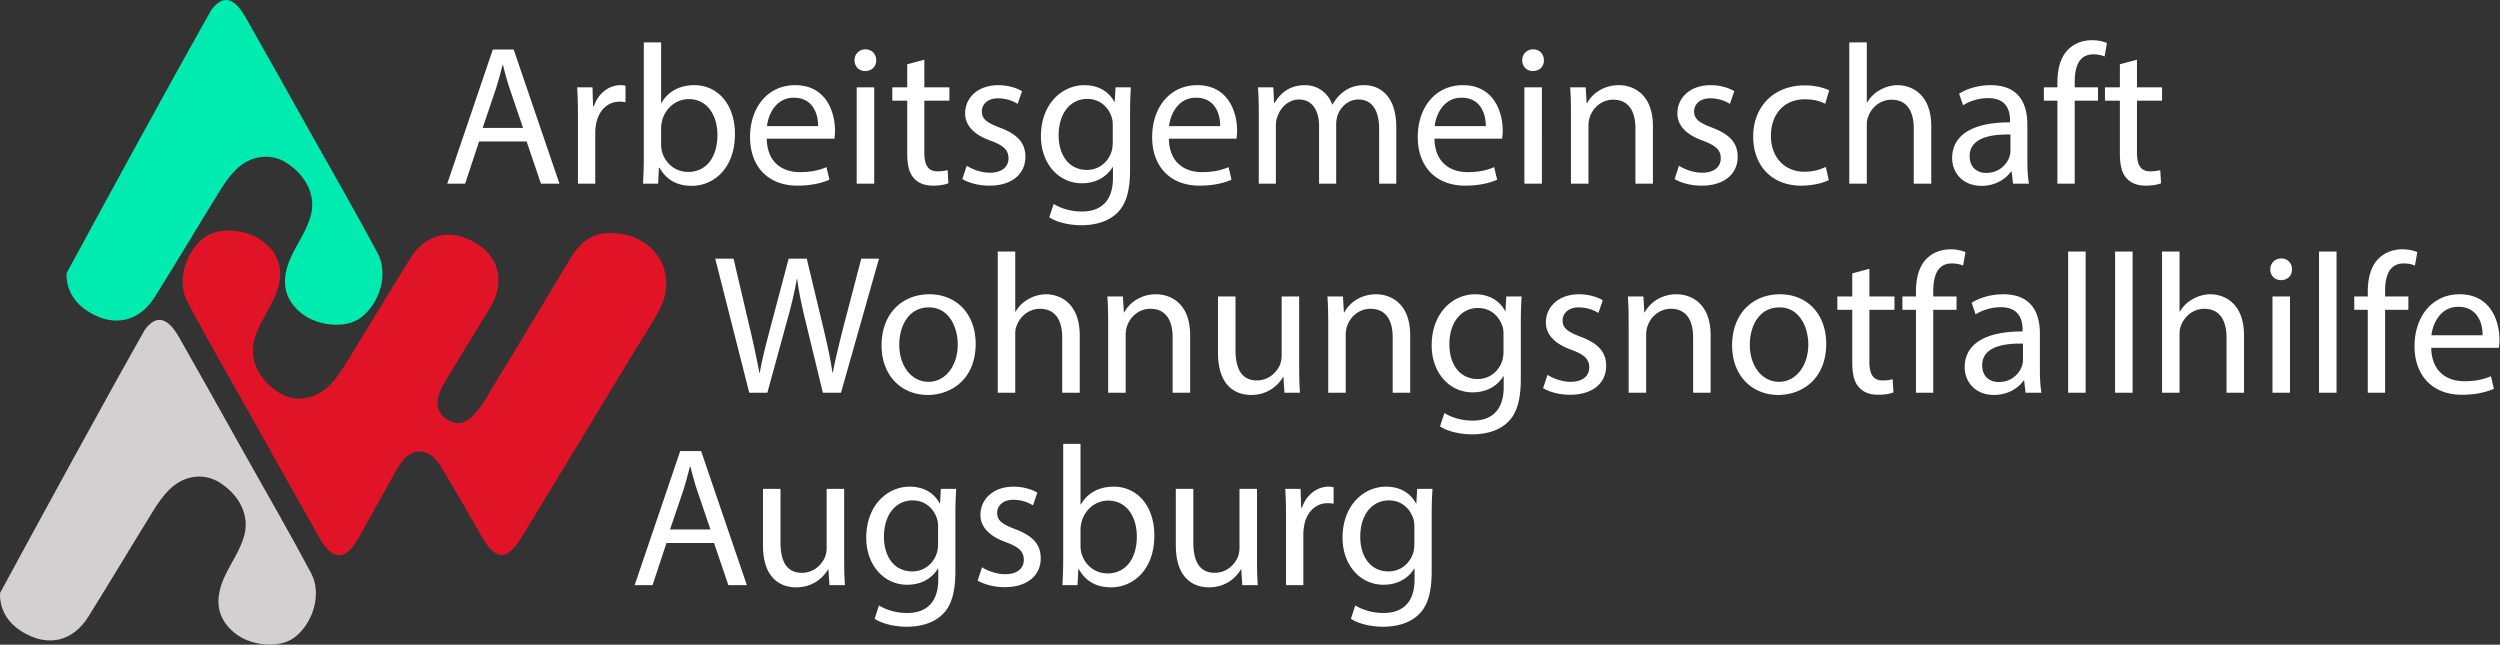 <svg viewBox="0 0 318 82" xmlns="http://www.w3.org/2000/svg" xml:space="preserve" style="fill-rule:evenodd;clip-rule:evenodd;stroke-linejoin:round;stroke-miterlimit:2"><rect x="0" y="0" width="318" height="82" fill="#333333" stroke="none"/><path d="m114.758 116.217 2.43-8.883c.632-2.202 1.012-3.872 1.316-5.568h.05c.228 1.721.582 3.391 1.114 5.568l2.151 8.883h2.303l4.834-17.057h-2.253l-2.252 8.604c-.532 2.126-1.012 4.024-1.367 5.897h-.05c-.253-1.797-.709-3.822-1.19-5.846l-2.075-8.655h-2.303l-2.278 8.604c-.582 2.202-1.113 4.226-1.392 5.922h-.05a123.412 123.412 0 0 0-1.266-5.897l-2.024-8.629h-2.328l4.327 17.057h2.303Zm20.6-12.527c-3.391 0-6.073 2.404-6.073 6.504 0 3.872 2.556 6.301 5.871 6.301 2.961 0 6.099-1.974 6.099-6.504 0-3.745-2.379-6.301-5.897-6.301Zm-.05 1.67c2.632 0 3.669 2.632 3.669 4.707 0 2.759-1.594 4.758-3.72 4.758-2.176 0-3.72-2.025-3.72-4.707 0-2.329 1.139-4.758 3.771-4.758Zm8.756 10.857h2.227v-7.39c0-.43.025-.759.152-1.063.405-1.215 1.544-2.227 2.986-2.227 2.101 0 2.835 1.67 2.835 3.644v7.036h2.227v-7.289c0-4.226-2.632-5.238-4.277-5.238-.835 0-1.62.253-2.278.632-.683.38-1.24.937-1.594 1.569h-.051v-7.642h-2.227v17.968Zm14.046 0h2.227v-7.365c0-.379.05-.759.152-1.037.379-1.24 1.518-2.278 2.986-2.278 2.1 0 2.834 1.645 2.834 3.619v7.061h2.227v-7.314c0-4.201-2.632-5.213-4.327-5.213-2.025 0-3.442 1.138-4.049 2.303h-.051l-.127-2.025h-1.974c.076 1.012.102 2.05.102 3.315v8.934Zm24.295-12.249h-2.227v7.516c0 .405-.076.81-.203 1.139-.405.987-1.442 2.025-2.935 2.025-2.025 0-2.734-1.569-2.734-3.898v-6.782h-2.227v7.162c0 4.302 2.303 5.365 4.227 5.365 2.176 0 3.467-1.29 4.049-2.277h.051l.126 1.999h1.974c-.076-.962-.101-2.075-.101-3.341v-8.908Zm3.695 12.249h2.227v-7.365c0-.379.05-.759.152-1.037.379-1.24 1.518-2.278 2.986-2.278 2.1 0 2.834 1.645 2.834 3.619v7.061h2.227v-7.314c0-4.201-2.632-5.213-4.327-5.213-2.025 0-3.442 1.138-4.049 2.303h-.051l-.127-2.025h-1.974c.076 1.012.102 2.05.102 3.315v8.934Zm22.65-12.249-.101 1.847h-.051c-.531-1.012-1.696-2.125-3.821-2.125-2.81 0-5.517 2.353-5.517 6.504 0 3.391 2.176 5.972 5.213 5.972 1.898 0 3.214-.911 3.897-2.05h.051v1.367c0 3.087-1.67 4.277-3.948 4.277-1.519 0-2.784-.456-3.594-.962l-.557 1.696c.987.658 2.607 1.012 4.075 1.012 1.544 0 3.265-.354 4.454-1.468 1.19-1.063 1.746-2.784 1.746-5.593v-7.111c0-1.493.051-2.48.102-3.366h-1.949Zm-.354 7.035c0 .38-.051.81-.178 1.19-.48 1.417-1.721 2.278-3.087 2.278-2.404 0-3.619-2-3.619-4.404 0-2.834 1.518-4.631 3.644-4.631 1.62 0 2.708 1.063 3.113 2.353.101.304.127.633.127 1.013v2.201Zm5.036 4.632c.86.506 2.1.835 3.442.835 2.91 0 4.58-1.519 4.58-3.67 0-1.822-1.088-2.885-3.214-3.695-1.594-.607-2.328-1.062-2.328-2.075 0-.911.734-1.67 2.05-1.67 1.139 0 2.024.405 2.505.709l.557-1.62c-.683-.405-1.772-.759-3.012-.759-2.632 0-4.226 1.619-4.226 3.593 0 1.468 1.038 2.683 3.239 3.467 1.645.608 2.278 1.19 2.278 2.253 0 1.012-.759 1.822-2.379 1.822-1.113 0-2.278-.456-2.936-.886l-.556 1.696Zm10.882.582h2.227v-7.365c0-.379.051-.759.152-1.037.379-1.24 1.518-2.278 2.986-2.278 2.101 0 2.834 1.645 2.834 3.619v7.061h2.228v-7.314c0-4.201-2.632-5.213-4.328-5.213-2.025 0-3.442 1.138-4.049 2.303h-.051l-.126-2.025h-1.974c.076 1.012.101 2.05.101 3.315v8.934Zm19.234-12.527c-3.392 0-6.074 2.404-6.074 6.504 0 3.872 2.556 6.301 5.871 6.301 2.961 0 6.099-1.974 6.099-6.504 0-3.745-2.379-6.301-5.896-6.301Zm-.051 1.67c2.632 0 3.669 2.632 3.669 4.707 0 2.759-1.594 4.758-3.72 4.758-2.176 0-3.72-2.025-3.72-4.707 0-2.329 1.139-4.758 3.771-4.758Zm9.262-4.328v2.936h-1.898v1.696h1.898v6.681c0 1.442.228 2.531.861 3.189.531.607 1.366.936 2.404.936.861 0 1.544-.127 1.974-.304l-.101-1.67a4.973 4.973 0 0 1-1.291.152c-1.24 0-1.67-.861-1.67-2.379v-6.605h3.189v-1.696h-3.189v-3.518l-2.177.582Zm10.301 15.185v-10.553h2.96v-1.696h-2.96v-.658c0-1.873.48-3.543 2.378-3.543.633 0 1.089.127 1.418.278l.303-1.721a5.18 5.18 0 0 0-1.898-.354c-1.037 0-2.151.329-2.986 1.139-1.038.987-1.417 2.556-1.417 4.277v.582h-1.721v1.696h1.721v10.553h2.202Zm13.767 0c-.152-.835-.203-1.873-.203-2.936v-4.58c0-2.455-.911-5.011-4.656-5.011-1.544 0-3.012.43-4.024 1.088l.506 1.468c.86-.557 2.05-.911 3.189-.911 2.505 0 2.784 1.822 2.784 2.834v.253c-4.733-.025-7.365 1.594-7.365 4.555 0 1.772 1.265 3.518 3.746 3.518 1.746 0 3.062-.86 3.745-1.822h.076l.177 1.544h2.025Zm-2.354-4.125c0 .227-.05.481-.126.708-.355 1.038-1.367 2.05-2.961 2.05-1.139 0-2.101-.683-2.101-2.126 0-2.379 2.759-2.809 5.188-2.758v2.126Zm5.745-13.843h2.227v17.968h-2.227V98.249Zm5.972 0h2.227v17.968h-2.227V98.249Zm5.973 17.968h2.227v-7.39c0-.43.025-.759.152-1.063.405-1.215 1.544-2.227 2.986-2.227 2.101 0 2.835 1.67 2.835 3.644v7.036h2.227v-7.289c0-4.226-2.632-5.238-4.277-5.238-.835 0-1.62.253-2.278.632-.683.38-1.24.937-1.594 1.569h-.051v-7.642h-2.227v17.968Zm16.273 0v-12.249h-2.227v12.249h2.227Zm-1.114-17.083c-.81 0-1.392.608-1.392 1.392 0 .759.557 1.367 1.342 1.367.885 0 1.442-.608 1.417-1.367 0-.784-.532-1.392-1.367-1.392Zm4.809-.885h2.227v17.968h-2.227V98.249Zm8.402 17.968v-10.553h2.961v-1.696h-2.961v-.658c0-1.873.48-3.543 2.379-3.543.632 0 1.088.127 1.417.278l.303-1.721a5.18 5.18 0 0 0-1.898-.354c-1.037 0-2.151.329-2.986 1.139-1.038.987-1.417 2.556-1.417 4.277v.582h-1.721v1.696h1.721v10.553h2.202Zm14.475-5.72c.026-.227.076-.582.076-1.037 0-2.253-1.063-5.77-5.061-5.77-3.568 0-5.745 2.91-5.745 6.605 0 3.695 2.252 6.175 6.023 6.175 1.949 0 3.29-.405 4.075-.759l-.38-1.595c-.835.355-1.797.633-3.391.633-2.227 0-4.15-1.24-4.201-4.252h8.604Zm-8.579-1.594c.177-1.544 1.164-3.619 3.417-3.619 2.505 0 3.113 2.202 3.087 3.619h-6.504Zm-218.453 26.421 1.822 5.365h2.353l-5.82-17.057h-2.657l-5.796 17.057h2.278l1.771-5.365h6.049Zm-5.593-1.721 1.67-4.935c.318-1.02.605-2.049.861-3.087h.05c.253.987.506 1.999.886 3.112l1.67 4.91h-5.137Zm22.144-5.163H122.3v7.517c0 .404-.076.809-.203 1.138-.405.987-1.442 2.025-2.935 2.025-2.025 0-2.734-1.569-2.734-3.897v-6.783h-2.227v7.162c0 4.303 2.303 5.365 4.227 5.365 2.176 0 3.467-1.29 4.049-2.277h.051l.126 1.999h1.974c-.076-.962-.101-2.075-.101-3.341v-8.908Zm12.299 0-.101 1.848h-.051c-.531-1.013-1.695-2.126-3.821-2.126-2.809 0-5.517 2.353-5.517 6.504 0 3.391 2.176 5.972 5.213 5.972 1.898 0 3.214-.911 3.898-2.049h.05v1.366c0 3.088-1.67 4.277-3.948 4.277-1.518 0-2.784-.455-3.593-.962l-.557 1.696c.987.658 2.607 1.012 4.074 1.012 1.544 0 3.265-.354 4.454-1.468 1.19-1.062 1.747-2.783 1.747-5.592v-7.112c0-1.493.05-2.48.101-3.366h-1.949Zm-.354 7.036c0 .379-.051.81-.177 1.189-.481 1.417-1.721 2.278-3.088 2.278-2.404 0-3.619-1.999-3.619-4.404 0-2.834 1.519-4.631 3.645-4.631 1.619 0 2.707 1.063 3.112 2.354.102.303.127.632.127 1.012v2.202Zm5.036 4.631c.861.506 2.101.835 3.442.835 2.91 0 4.581-1.518 4.581-3.669 0-1.823-1.089-2.885-3.215-3.695-1.594-.608-2.328-1.063-2.328-2.076 0-.911.734-1.67 2.05-1.67 1.139 0 2.025.405 2.506.709l.556-1.62c-.683-.405-1.771-.759-3.011-.759-2.632 0-4.227 1.62-4.227 3.594 0 1.467 1.038 2.682 3.24 3.467 1.645.607 2.277 1.189 2.277 2.252 0 1.012-.759 1.822-2.379 1.822-1.113 0-2.277-.455-2.935-.886l-.557 1.696Zm12.704.582.102-2.025h.076c.911 1.62 2.328 2.303 4.099 2.303 2.734 0 5.492-2.176 5.492-6.554.025-3.72-2.126-6.251-5.163-6.251-1.974 0-3.391.886-4.175 2.252h-.051v-7.693h-2.202v14.805c0 1.088-.05 2.328-.101 3.163h1.923Zm.38-7.111c0-.355.076-.658.127-.911.455-1.696 1.872-2.734 3.391-2.734 2.379 0 3.644 2.101 3.644 4.556 0 2.809-1.392 4.707-3.72 4.707-1.62 0-2.911-1.063-3.341-2.607a4.165 4.165 0 0 1-.101-.81v-2.201Zm22.448-5.138h-2.227v7.517c0 .404-.076.809-.203 1.138-.405.987-1.442 2.025-2.936 2.025-2.024 0-2.733-1.569-2.733-3.897v-6.783h-2.227v7.162c0 4.303 2.303 5.365 4.227 5.365 2.176 0 3.467-1.29 4.049-2.277h.05l.127 1.999h1.974c-.076-.962-.101-2.075-.101-3.341v-8.908Zm3.695 12.249h2.201v-6.529c0-.38.051-.734.102-1.038.303-1.67 1.417-2.86 2.986-2.86.303 0 .531.026.759.076v-2.1a2.416 2.416 0 0 0-.633-.076c-1.493 0-2.834 1.037-3.391 2.682h-.101l-.076-2.404h-1.949c.076 1.139.102 2.379.102 3.822v8.427Zm16.677-12.249-.101 1.848h-.051c-.531-1.013-1.695-2.126-3.821-2.126-2.809 0-5.517 2.353-5.517 6.504 0 3.391 2.176 5.972 5.213 5.972 1.898 0 3.214-.911 3.898-2.049h.05v1.366c0 3.088-1.67 4.277-3.948 4.277-1.518 0-2.784-.455-3.593-.962l-.557 1.696c.987.658 2.606 1.012 4.074 1.012 1.544 0 3.265-.354 4.454-1.468 1.19-1.062 1.747-2.783 1.747-5.592v-7.112c0-1.493.05-2.48.101-3.366h-1.949Zm-.354 7.036c0 .379-.051.81-.177 1.189-.481 1.417-1.721 2.278-3.088 2.278-2.404 0-3.619-1.999-3.619-4.404 0-2.834 1.519-4.631 3.644-4.631 1.62 0 2.708 1.063 3.113 2.354.102.303.127.632.127 1.012v2.202ZM84.136 84.254l1.822 5.365h2.354l-5.821-17.057h-2.657l-5.795 17.057h2.277l1.772-5.365h6.048Zm-5.593-1.721 1.671-4.935c.329-1.038.607-2.075.86-3.088h.051c.253.987.506 1.999.885 3.113l1.671 4.91h-5.138Zm12.123 7.086h2.201v-6.53c0-.379.051-.734.101-1.037.304-1.67 1.418-2.86 2.987-2.86.303 0 .531.025.759.076v-2.101a2.415 2.415 0 0 0-.633-.075c-1.493 0-2.834 1.037-3.391 2.682h-.101l-.076-2.404h-1.949c.076 1.139.102 2.379.102 3.821v8.428Zm10.198 0 .102-2.025h.076c.911 1.62 2.328 2.303 4.099 2.303 2.734 0 5.492-2.176 5.492-6.555.025-3.72-2.126-6.25-5.163-6.25-1.974 0-3.391.885-4.175 2.252h-.051V71.65h-2.202v14.805c0 1.089-.05 2.329-.101 3.164h1.923Zm.38-7.112c0-.354.076-.658.127-.911.455-1.695 1.872-2.733 3.391-2.733 2.379 0 3.644 2.101 3.644 4.555 0 2.81-1.392 4.708-3.72 4.708-1.62 0-2.911-1.063-3.341-2.607a4.165 4.165 0 0 1-.101-.81v-2.202Zm22.043 1.392c.025-.228.076-.582.076-1.037 0-2.253-1.063-5.77-5.062-5.77-3.568 0-5.745 2.91-5.745 6.605 0 3.695 2.253 6.175 6.024 6.175 1.948 0 3.29-.405 4.074-.759l-.38-1.595c-.835.355-1.796.633-3.391.633-2.227 0-4.15-1.24-4.201-4.252h8.605Zm-8.579-1.594c.177-1.544 1.164-3.619 3.416-3.619 2.505 0 3.113 2.202 3.088 3.619h-6.504Zm13.64 7.314V77.37h-2.227v12.249h2.227Zm-1.113-17.083c-.81 0-1.392.608-1.392 1.392 0 .759.557 1.367 1.341 1.367.886 0 1.443-.608 1.417-1.367 0-.784-.531-1.392-1.366-1.392Zm5.314 1.898v2.936h-1.898v1.696h1.898v6.681c0 1.442.228 2.53.861 3.188.531.608 1.366.937 2.404.937.86 0 1.544-.127 1.974-.304l-.101-1.67a4.973 4.973 0 0 1-1.291.152c-1.24 0-1.67-.861-1.67-2.379v-6.605h3.188V77.37h-3.188v-3.518l-2.177.582Zm7.01 14.603c.861.506 2.101.835 3.442.835 2.911 0 4.581-1.519 4.581-3.67 0-1.822-1.088-2.885-3.214-3.695-1.595-.607-2.328-1.063-2.328-2.075 0-.911.733-1.67 2.049-1.67 1.139 0 2.025.405 2.506.708l.557-1.619c-.684-.405-1.772-.759-3.012-.759-2.632 0-4.226 1.619-4.226 3.593 0 1.468 1.037 2.683 3.239 3.467 1.645.608 2.278 1.19 2.278 2.253 0 1.012-.76 1.822-2.379 1.822-1.114 0-2.278-.456-2.936-.886l-.557 1.696Zm19.487-11.667-.101 1.847h-.051c-.531-1.012-1.695-2.125-3.821-2.125-2.809 0-5.517 2.353-5.517 6.504 0 3.391 2.176 5.972 5.213 5.972 1.898 0 3.214-.911 3.897-2.05h.051v1.367c0 3.087-1.67 4.277-3.948 4.277-1.518 0-2.784-.456-3.594-.962l-.556 1.696c.987.658 2.606 1.012 4.074 1.012 1.544 0 3.265-.354 4.454-1.468 1.19-1.063 1.747-2.784 1.747-5.593v-7.111c0-1.493.05-2.48.101-3.366h-1.949Zm-.354 7.035c0 .38-.051.81-.177 1.19-.481 1.417-1.721 2.278-3.088 2.278-2.404 0-3.619-2-3.619-4.404 0-2.834 1.519-4.631 3.644-4.631 1.62 0 2.708 1.063 3.113 2.353.101.304.127.633.127 1.013v2.201Zm15.741-.506c.025-.228.076-.582.076-1.037 0-2.253-1.063-5.77-5.062-5.77-3.568 0-5.744 2.91-5.744 6.605 0 3.695 2.252 6.175 6.023 6.175 1.948 0 3.29-.405 4.074-.759l-.379-1.595c-.835.355-1.797.633-3.391.633-2.228 0-4.151-1.24-4.202-4.252h8.605Zm-8.579-1.594c.177-1.544 1.164-3.619 3.416-3.619 2.506 0 3.113 2.202 3.088 3.619h-6.504Zm11.413 7.314h2.177v-7.39c0-.38.05-.759.177-1.088.354-1.114 1.367-2.227 2.759-2.227 1.695 0 2.556 1.417 2.556 3.366v7.339h2.176v-7.567c0-.405.076-.81.177-1.114.38-1.088 1.367-2.024 2.632-2.024 1.797 0 2.657 1.417 2.657 3.77v6.935h2.177v-7.213c0-4.252-2.404-5.314-4.024-5.314-1.164 0-1.974.303-2.708.86a5.061 5.061 0 0 0-1.367 1.594h-.05c-.532-1.442-1.797-2.454-3.467-2.454-2.025 0-3.164 1.088-3.847 2.252h-.076l-.101-1.974h-1.949c.076 1.012.101 2.05.101 3.315v8.934Zm30.951-5.72c.026-.228.076-.582.076-1.037 0-2.253-1.063-5.77-5.061-5.77-3.569 0-5.745 2.91-5.745 6.605 0 3.695 2.252 6.175 6.023 6.175 1.949 0 3.29-.405 4.075-.759l-.38-1.595c-.835.355-1.797.633-3.391.633-2.227 0-4.151-1.24-4.201-4.252h8.604Zm-8.579-1.594c.177-1.544 1.164-3.619 3.417-3.619 2.505 0 3.112 2.202 3.087 3.619h-6.504Zm13.641 7.314V77.37h-2.227v12.249h2.227Zm-1.114-17.083c-.81 0-1.392.608-1.392 1.392 0 .759.557 1.367 1.342 1.367.885 0 1.442-.608 1.417-1.367 0-.784-.532-1.392-1.367-1.392Zm4.809 17.083h2.227v-7.365c0-.379.05-.759.152-1.037.379-1.24 1.518-2.278 2.986-2.278 2.1 0 2.834 1.645 2.834 3.619v7.061h2.227v-7.314c0-4.201-2.632-5.213-4.327-5.213-2.025 0-3.442 1.138-4.049 2.303h-.051l-.127-2.025h-1.973c.075 1.012.101 2.05.101 3.315v8.934Zm13.185-.582c.86.506 2.1.835 3.442.835 2.91 0 4.58-1.519 4.58-3.67 0-1.822-1.088-2.885-3.214-3.695-1.594-.607-2.328-1.063-2.328-2.075 0-.911.734-1.67 2.05-1.67a4.766 4.766 0 0 1 2.505.708l.557-1.619c-.683-.405-1.771-.759-3.011-.759-2.632 0-4.227 1.619-4.227 3.593 0 1.468 1.038 2.683 3.24 3.467 1.645.608 2.277 1.19 2.277 2.253 0 1.012-.759 1.822-2.379 1.822-1.113 0-2.277-.456-2.935-.886l-.557 1.696Zm19.234-1.544c-.633.278-1.468.607-2.734.607-2.429 0-4.251-1.746-4.251-4.58 0-2.556 1.518-4.632 4.327-4.632 1.215 0 2.05.279 2.582.582l.506-1.72c-.608-.304-1.772-.633-3.088-.633-3.998 0-6.58 2.733-6.58 6.504 0 3.745 2.405 6.251 6.099 6.251 1.645 0 2.936-.405 3.518-.709l-.379-1.67Zm2.986 2.126h2.227v-7.39c0-.43.025-.759.152-1.063.405-1.215 1.543-2.227 2.986-2.227 2.1 0 2.834 1.67 2.834 3.644v7.036h2.227V82.33c0-4.226-2.632-5.238-4.277-5.238-.835 0-1.619.253-2.277.632-.683.38-1.24.937-1.595 1.569h-.05V71.65h-2.227v17.969Zm22.852 0c-.151-.835-.202-1.873-.202-2.936v-4.581c0-2.454-.911-5.01-4.657-5.01-1.543 0-3.011.43-4.024 1.088l.507 1.468c.86-.557 2.05-.911 3.188-.911 2.506 0 2.784 1.822 2.784 2.834v.253c-4.732-.025-7.364 1.594-7.364 4.555 0 1.772 1.265 3.518 3.745 3.518 1.746 0 3.062-.86 3.746-1.822h.076l.177 1.544h2.024Zm-2.353-4.125c0 .227-.051.48-.127.708-.354 1.038-1.366 2.05-2.961 2.05-1.139 0-2.1-.683-2.1-2.126 0-2.379 2.758-2.809 5.188-2.758v2.126Zm8.174 4.125V79.066h2.961V77.37h-2.961v-.658c0-1.873.481-3.543 2.379-3.543.633 0 1.088.126 1.417.278l.304-1.721a5.18 5.18 0 0 0-1.898-.354c-1.038 0-2.151.329-2.986 1.139-1.038.987-1.418 2.556-1.418 4.277v.582h-1.721v1.696h1.721v10.553h2.202Zm5.745-15.185v2.936H284.9v1.696h1.898v6.681c0 1.442.228 2.53.86 3.188.532.608 1.367.937 2.405.937.86 0 1.543-.127 1.973-.304l-.101-1.67a4.96 4.96 0 0 1-1.29.152c-1.24 0-1.671-.861-1.671-2.379v-6.605h3.189V77.37h-3.189v-3.518l-2.176.582Z" style="fill:#fff;fill-rule:nonzero" transform="translate(-17.15 -66.258) scale(1)"/><path d="M0-39.846c1.87-1.41 5.55-1.099 7.639.646 2.231 1.863 2.592 4.295 1.088 7.381-.807 1.654-1.889 3.18-2.377 4.982-.673 2.482.546 5.077 3.124 6.716 1.969 1.252 4.514.961 6.38-.866.79-.774 1.45-1.713 2.036-2.66 2.786-4.499 5.491-9.049 8.295-13.536 2.018-3.23 5.275-3.9 8.494-1.865 2.907 1.838 3.563 5.013 1.659 8.154-1.954 3.223-3.972 6.407-5.879 9.657-.902 1.538-1.368 3.331.39 4.514 1.835 1.234 3.152-.105 4.219-1.506.58-.763 1.032-1.623 1.53-2.447 3.317-5.491 6.655-10.968 9.932-16.482 1.253-2.108 2.917-3.374 5.228-3.261 5.554.04 8.632 5.123 6.109 9.812-1.024 1.904-2.238 3.706-3.36 5.557-4.7 7.748-9.38 15.507-14.103 23.241-1.967 3.219-3.326 3.139-5.233-.184-1.677-2.92-3.355-5.841-5.093-8.726-1.543-2.561-3.912-2.554-5.394.019-1.721 2.987-3.348 6.028-5.044 9.03-1.677 2.971-3.309 2.996-4.993.039-2.777-4.877-5.507-9.782-8.253-14.678-2.863-5.105-5.8-10.171-8.547-15.337-1.4-2.631-.271-6.373 2.153-8.2" style="fill:#e11327;fill-rule:nonzero" transform="translate(25.996 70.058) scale(1)"/><path d="M0 23.29c-2.748-5.166-5.685-10.233-8.548-15.338-2.745-4.895-5.475-9.8-8.253-14.677-1.461-2.566-2.883-2.885-4.33-.984-5.135 9.052-13.832 25.027-18.432 33.51-.093 1.943.845 3.698 2.731 4.891 3.219 2.035 6.475 1.365 8.493-1.865 2.804-4.488 5.509-9.037 8.295-13.537.587-.946 1.246-1.885 2.037-2.66 1.865-1.827 4.411-2.117 6.38-.865 2.577 1.639 3.797 4.234 3.124 6.715-.489 1.802-1.571 3.328-2.377 4.983-1.505 3.086-1.143 5.518 1.088 7.381 2.088 1.745 5.768 2.056 7.638.646C.27 29.662 1.399 25.921 0 23.29" style="fill:#00ebb0;fill-rule:nonzero" transform="translate(48.039 8.929) scale(1)"/><path d="M0 23.29c-2.748-5.166-5.685-10.233-8.548-15.338-2.745-4.895-5.475-9.8-8.253-14.677-1.461-2.566-2.883-2.885-4.33-.984-5.135 9.052-13.832 25.027-18.432 33.51-.093 1.943.845 3.698 2.731 4.89 3.219 2.036 6.475 1.366 8.493-1.864 2.804-4.488 5.509-9.037 8.295-13.537.587-.946 1.246-1.885 2.037-2.66 1.865-1.827 4.411-2.117 6.38-.865 2.577 1.639 3.797 4.234 3.124 6.715-.489 1.802-1.571 3.328-2.377 4.983-1.505 3.086-1.143 5.518 1.088 7.381 2.088 1.745 5.769 2.056 7.638.646C.27 29.662 1.399 25.921 0 23.29" style="fill:#d2d0d0;fill-rule:nonzero" transform="translate(39.575 49.618) scale(1)"/></svg>